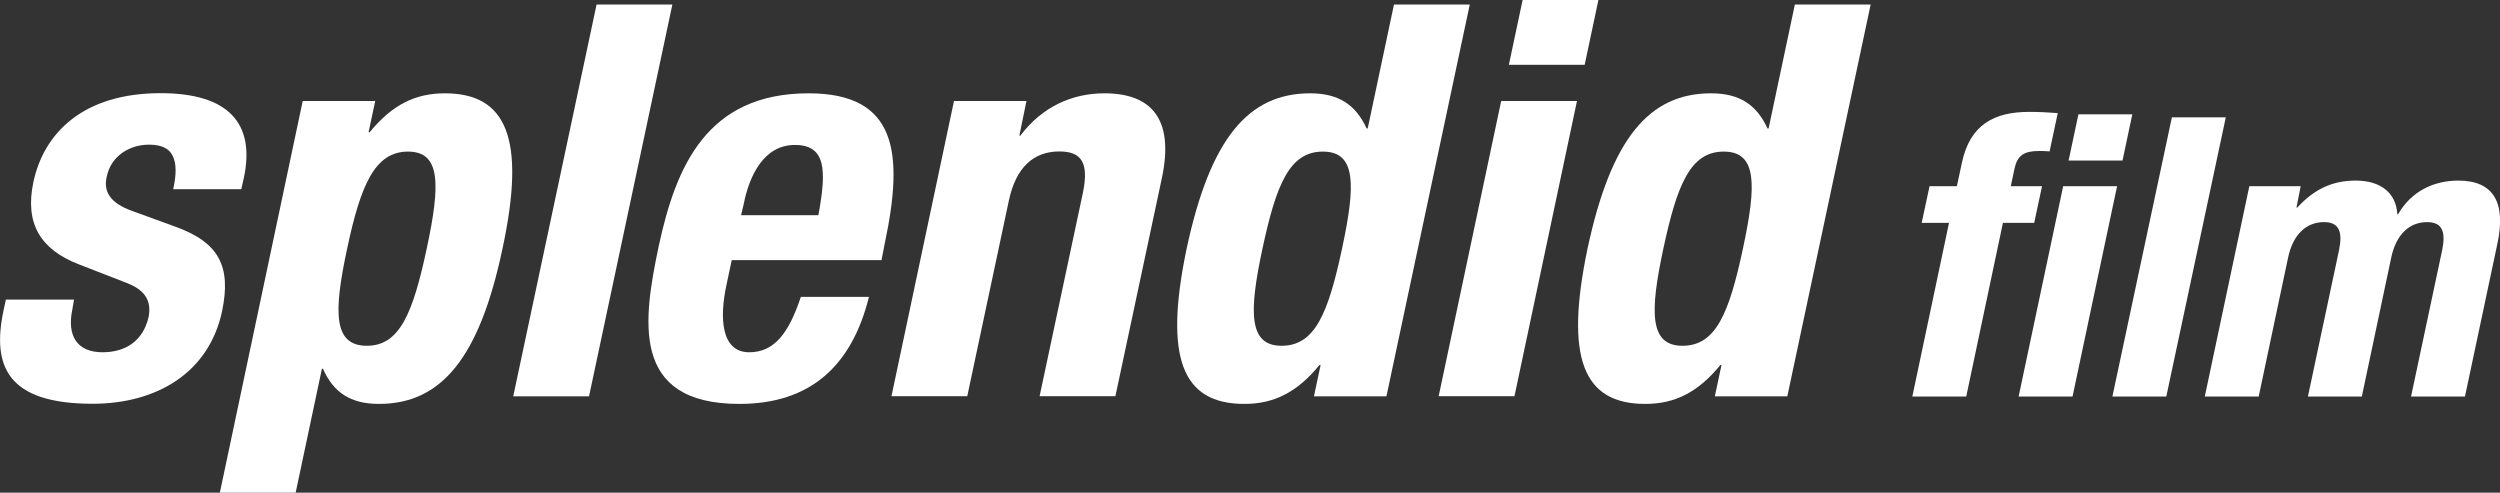 <?xml version="1.0" encoding="UTF-8"?>
<svg id="Ebene_2" xmlns="http://www.w3.org/2000/svg" viewBox="0 0 165.57 32.63">
  <rect x="0" y="0" width="165.57" height="32.63" fill="#333333" stroke="none"/>
  <defs>
    <style>
      .cls-1 {
        fill: #fff;
      }
    </style>
  </defs>
  <g id="Farbig">
    <g>
      <path class="cls-1" d="M4.9,19.85l-.11.65c-.36,1.71.29,2.83,2,2.83,1.53,0,2.69-.76,3.05-2.33.25-1.27-.47-1.85-1.34-2.22l-3.27-1.27c-2.54-.98-3.6-2.69-3.02-5.45.69-3.23,3.27-5.89,8.43-5.89,4.54,0,6.25,2.04,5.52,5.56l-.18.8h-4.51c.22-.98.22-1.71-.04-2.22-.22-.47-.73-.73-1.56-.73-1.27,0-2.51.73-2.8,2.11-.22.94.15,1.74,1.71,2.29l2.8,1.02c2.94,1.05,3.74,2.65,3.13,5.6-.87,4.11-4.36,6.14-8.58,6.14C.5,26.74-.56,24.27.24,20.53l.15-.69h4.51Z"/>
      <path class="cls-1" d="M20.05,6.69h4.8l-.44,2.07h.07c1.49-1.82,3.02-2.58,4.98-2.58,4.11,0,5.38,3.02,3.82,10.28-1.53,7.27-4.07,10.29-8.18,10.29-1.89,0-3.02-.76-3.71-2.33h-.07l-1.74,8.21h-5.02l5.49-25.95h0ZM24.3,22.9c2.18,0,3.05-2.18,3.96-6.43s.94-6.43-1.24-6.43-3.13,2.18-4.03,6.43c-.91,4.25-.91,6.43,1.31,6.43Z"/>
      <path class="cls-1" d="M39.51.3h5.02l-5.52,25.95h-5.02S39.51.3,39.51.3Z"/>
      <path class="cls-1" d="M48.46,17.23l-.33,1.56c-.51,2.29-.36,4.54,1.49,4.54,1.67,0,2.62-1.27,3.42-3.67h4.51c-1.13,4.54-3.85,7.09-8.58,7.09-7.27,0-6.36-5.6-5.34-10.47,1.13-5.23,3.16-10.1,9.92-10.1,5.85,0,6.32,3.93,5.05,9.92l-.22,1.13s-9.92,0-9.92,0ZM54.2,14.25c.55-2.98.51-4.65-1.56-4.65s-3.02,2.07-3.38,3.89l-.18.76s5.12,0,5.12,0Z"/>
      <path class="cls-1" d="M63.18,6.69h4.8l-.47,2.29h.07c1.45-1.93,3.45-2.8,5.56-2.8,3.13,0,4.62,1.71,3.82,5.56l-3.09,14.5h-5.02l2.87-13.48c.4-1.96-.07-2.73-1.56-2.73-1.71,0-2.87,1.05-3.34,3.23l-2.76,12.98h-5.02l4.14-19.55h0Z"/>
      <path class="cls-1" d="M87.46,24.17h-.07c-1.49,1.82-3.02,2.58-4.98,2.58-4.11,0-5.34-3.02-3.82-10.29,1.56-7.27,4.07-10.28,8.18-10.28,1.89,0,3.02.76,3.74,2.33h.07l1.74-8.21h5.02l-5.52,25.95h-4.8l.44-2.07h0ZM84.88,22.9c2.22,0,3.09-2.18,4-6.43s.94-6.43-1.27-6.43-3.09,2.18-4,6.43-.91,6.43,1.27,6.43Z"/>
      <path class="cls-1" d="M99.42,6.69h5.02l-4.14,19.55h-5.02s4.14-19.55,4.14-19.55ZM100.84,0h5.02l-.91,4.29h-5.02l.91-4.29Z"/>
      <path class="cls-1" d="M114.01,24.17h-.07c-1.49,1.82-3.02,2.58-4.98,2.58-4.11,0-5.34-3.02-3.82-10.29,1.56-7.27,4.07-10.28,8.18-10.28,1.89,0,3.02.76,3.74,2.33h.07l1.74-8.21h5.02l-5.52,25.95h-4.8l.44-2.07h0ZM111.43,22.9c2.22,0,3.09-2.18,4-6.43s.94-6.43-1.27-6.43-3.09,2.18-4,6.43-.91,6.43,1.27,6.43Z"/>
    </g>
    <g>
      <path class="cls-1" d="M129.08,14.76h-1.81l.52-2.43h1.81l.34-1.58c.54-2.51,2.15-3.34,4.45-3.34.65,0,1.27.03,1.89.08l-.54,2.54c-.23-.03-.47-.03-.7-.03-1.01,0-1.42.31-1.61,1.11l-.26,1.22h2.07l-.52,2.43h-2.07l-2.43,11.5h-3.57s2.43-11.5,2.43-11.5ZM136.64,12.33h3.57l-2.95,13.93h-3.57l2.95-13.93ZM137.65,7.57h3.57l-.65,3.06h-3.57l.65-3.06Z"/>
      <path class="cls-1" d="M143.84,7.77h3.57l-3.94,18.49h-3.57l3.94-18.49Z"/>
      <path class="cls-1" d="M148.95,12.33h3.42l-.28,1.42h.05c1.17-1.27,2.38-1.79,3.88-1.79,1.63,0,2.67.8,2.75,2.23h.05c.85-1.48,2.3-2.23,3.99-2.23,2.36,0,3.16,1.48,2.59,4.17l-2.15,10.13h-3.57l2.07-9.74c.23-1.17,0-1.81-1.01-1.81-1.14,0-2.05.78-2.38,2.38l-1.94,9.17h-3.57l2.07-9.74c.23-1.17,0-1.81-1.01-1.81-1.14,0-2.05.78-2.38,2.38l-1.94,9.17h-3.57l2.95-13.93h-.02Z"/>
    </g>
  </g>
</svg>